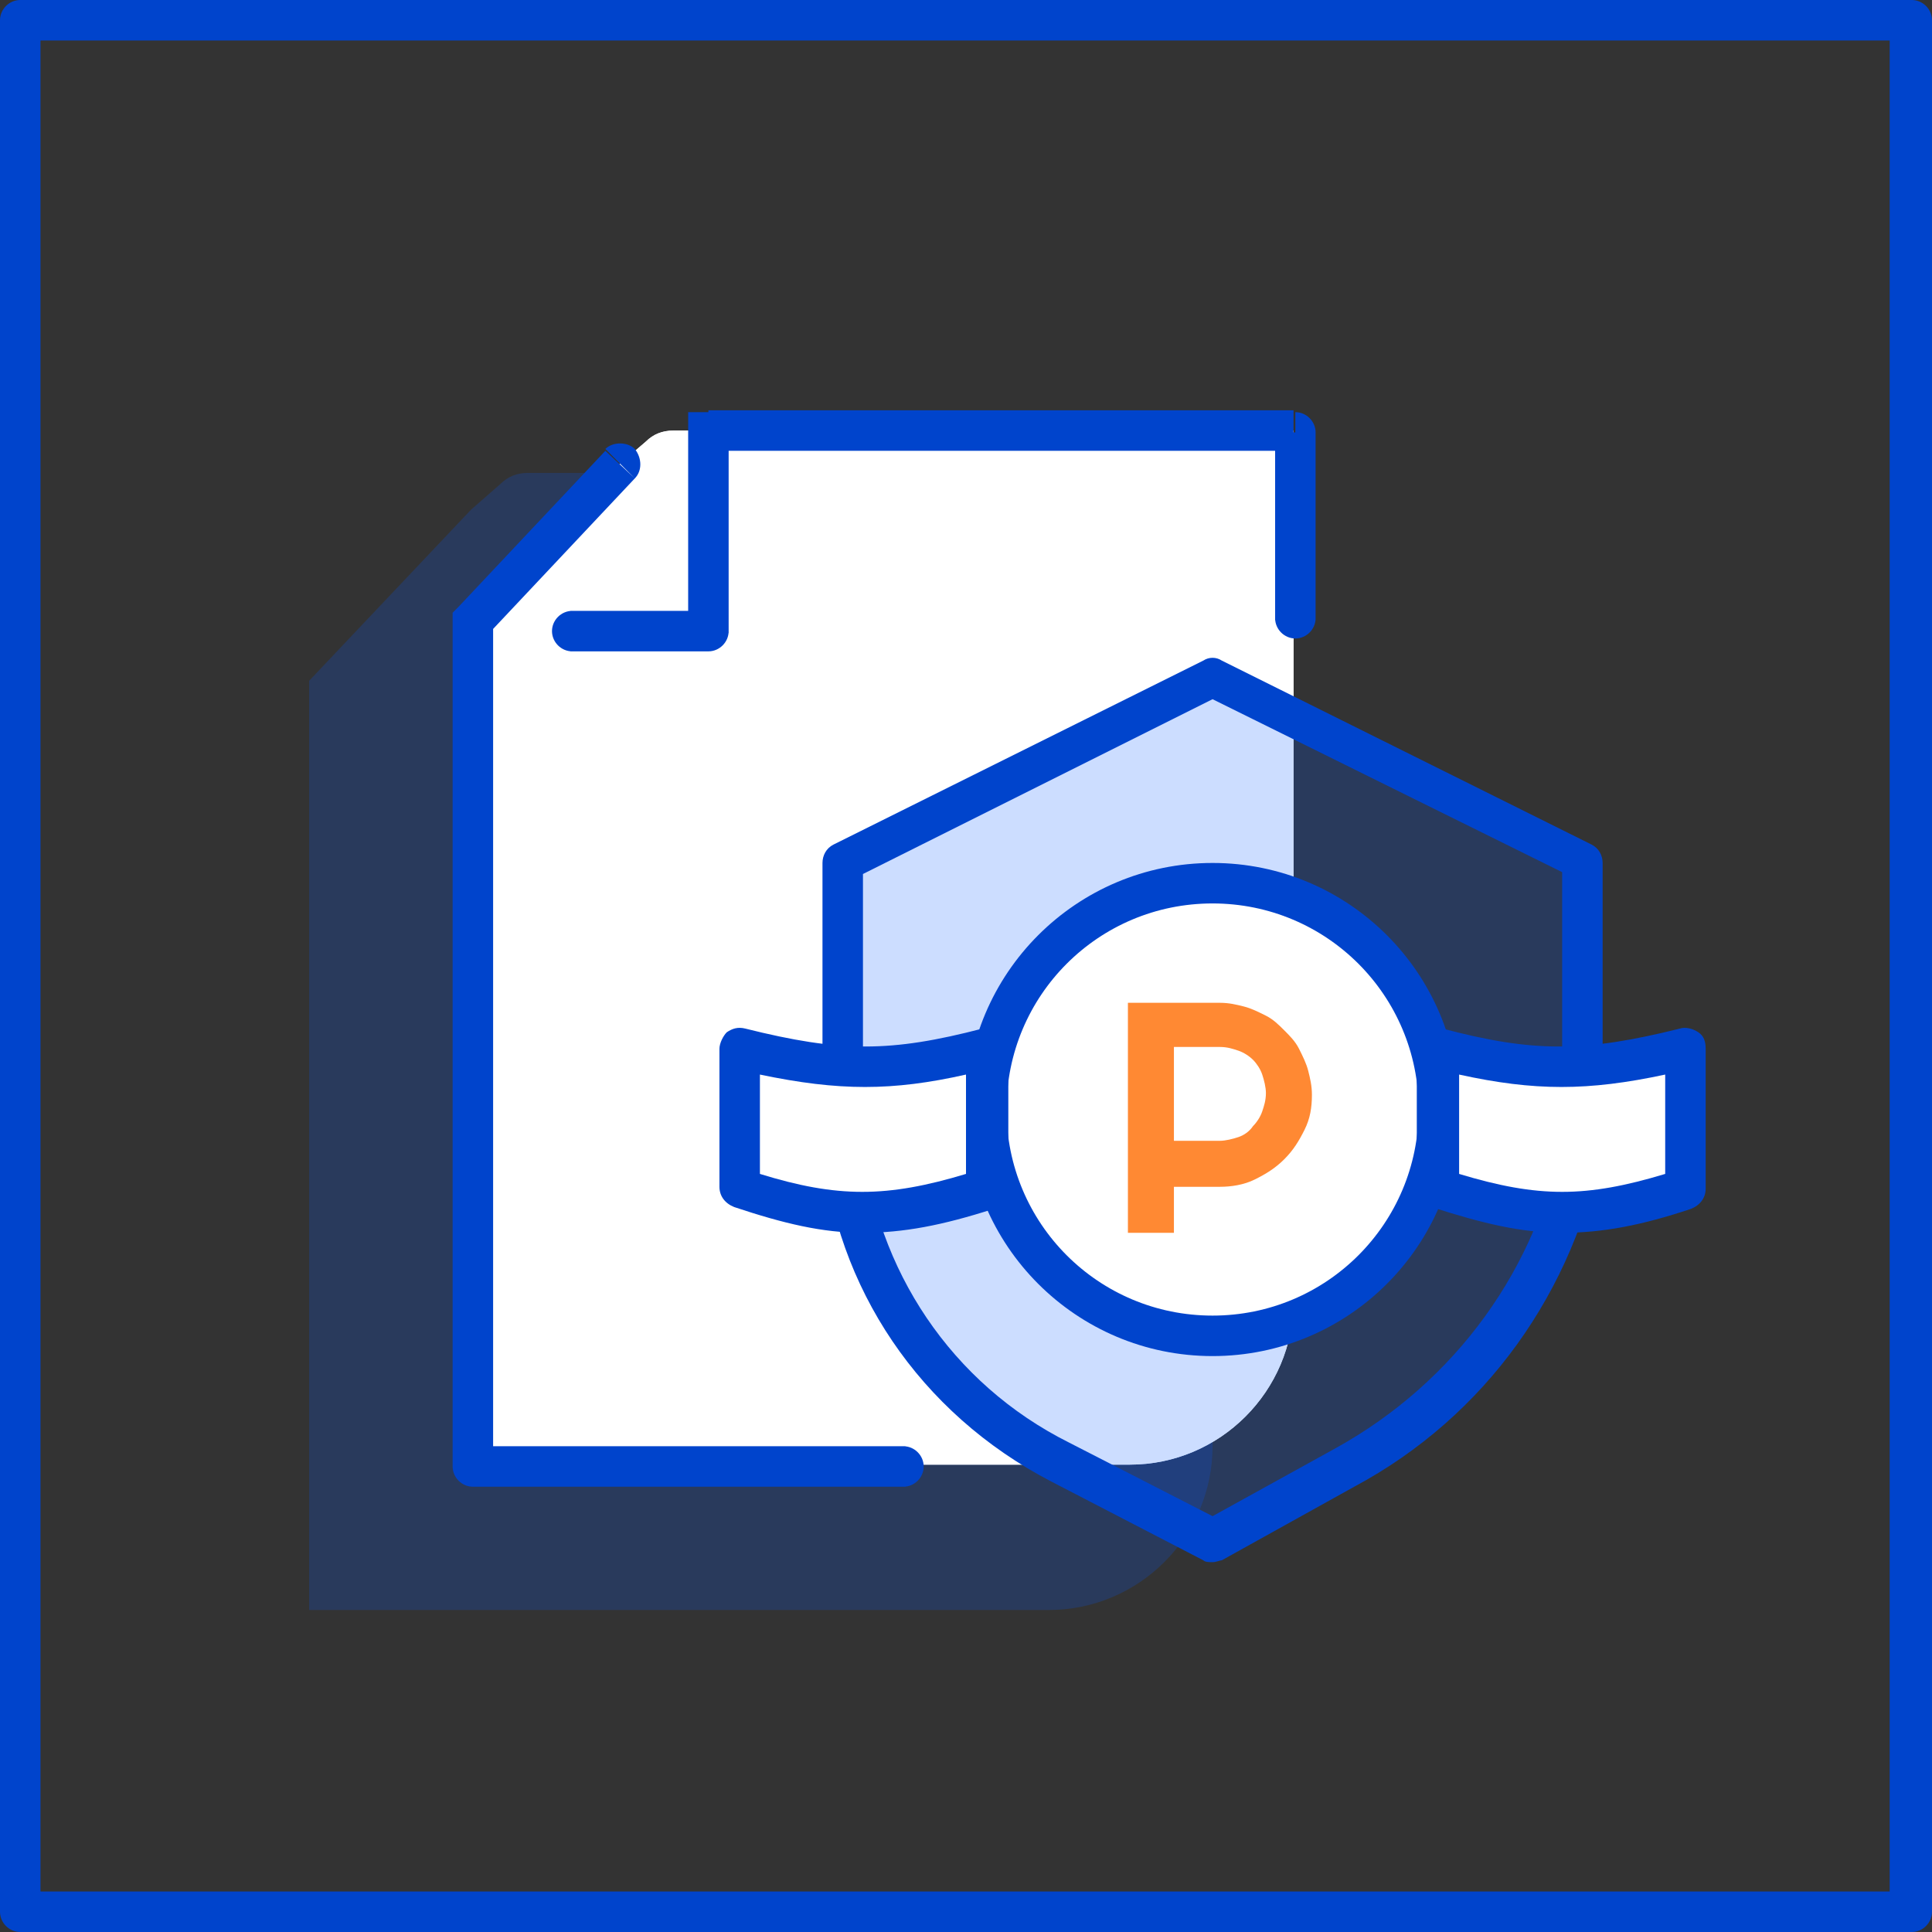 <?xml version="1.0" encoding="utf-8"?>
<!-- Generator: Adobe Illustrator 26.1.0, SVG Export Plug-In . SVG Version: 6.00 Build 0)  -->
<svg version="1.1" id="레이어_1" xmlns="http://www.w3.org/2000/svg" xmlns:xlink="http://www.w3.org/1999/xlink" x="0px"
	 y="0px" viewBox="0 0 105 105" style="enable-background:new 0 0 105 105;" xml:space="preserve">
<rect x="0" y="0" width="105" height="105" fill="#333333" stroke="none"/>
<style type="text/css">
	.st0{fill:#FFFFFF;}
	.st1{opacity:0.2;}
	.st2{fill:#0055FF;}
	.st3{fill:#0044CC;}
	.st4{opacity:0.8;}
	.st5{fill:#FF6B00;}
	.st6{fill:none;}
</style>
<g>
	<g>
		<path class="st0" d="M25.7,43.3v-9.6l8-8.5l1.4-1.2c0.4-0.4,0.9-0.6,1.5-0.6h1.9h31.8v12.4v34.9c0,4.9-4,8.9-8.9,8.9H25.7V43.3z"
			/>
	</g>
	<g class="st1">
		<path class="st2" d="M16.8,47.5V37l8.8-9.3l1.6-1.4c0.4-0.4,0.9-0.6,1.5-0.6h2.2h35v13.6v39.3c0,4.9-4,8.9-8.9,8.9H16.8V47.5z"/>
	</g>
	<g>
		<path class="st0" d="M25.7,43.3v-9.6l8-8.5l1.4-1.2c0.4-0.4,0.9-0.6,1.5-0.6h1.9h31.8v12.4v34.9c0,4.9-4,8.9-8.9,8.9H25.7V43.3z"
			/>
	</g>
	<g>
		<path class="st3" d="M103.9,105H1.1c-0.6,0-1.1-0.5-1.1-1.1V1.1C0,0.5,0.5,0,1.1,0h102.8c0.6,0,1.1,0.5,1.1,1.1v102.8
			C105,104.5,104.5,105,103.9,105z M2.2,102.8h100.5V2.2H2.2V102.8z"/>
	</g>
	<g>
		<g class="st1">
			<path class="st2" d="M45.8,46.8l20.1-10l20.1,10v15.2l0,0c-1.4,7.6-6.1,14.1-12.9,17.8l-7.2,4l-8.3-4.3
				c-6.6-3.4-11.1-10-11.8-17.4l0,0V46.8z"/>
		</g>
		<g>
			<path class="st3" d="M65.9,84.9c-0.2,0-0.4,0-0.5-0.1l-8.3-4.3C50,76.8,45.4,70,44.7,62.2l0-15.3c0-0.4,0.2-0.8,0.6-1l20.1-10
				c0.3-0.2,0.7-0.2,1,0l20.1,10c0.4,0.2,0.6,0.6,0.6,1v15.2c-1.5,8.1-6.4,14.9-13.5,18.7l-7.2,4C66.3,84.8,66.1,84.9,65.9,84.9z
				 M46.9,47.5v14.5c0.7,7,4.8,13.2,11.2,16.4l7.8,4l6.7-3.7c6.5-3.6,11-9.8,12.3-17l0-14.3l-19-9.4L46.9,47.5z"/>
		</g>
	</g>
	<g>
		<path class="st3" d="M38.5,23.5v-1.1h-1.1v1.1H38.5z M25.7,33.7L24.9,33l-0.3,0.3v0.4H25.7z M69.3,33.6c0,0.6,0.5,1.1,1.1,1.1
			c0.6,0,1.1-0.5,1.1-1.1H69.3z M70.4,23.5h1.1c0-0.6-0.5-1.1-1.1-1.1V23.5z M38.5,34.3v1.1c0.6,0,1.1-0.5,1.1-1.1H38.5z M31.1,33.2
			c-0.6,0-1.1,0.5-1.1,1.1c0,0.6,0.5,1.1,1.1,1.1V33.2z M34.5,26c0.4-0.4,0.4-1.1,0-1.6c-0.4-0.4-1.2-0.4-1.6,0L34.5,26z M25.7,79.7
			h-1.1c0,0.6,0.5,1.1,1.1,1.1V79.7z M49.1,80.8c0.6,0,1.1-0.5,1.1-1.1c0-0.6-0.5-1.1-1.1-1.1V80.8z M24.6,33.7v9.6h2.2v-9.6H24.6z
			 M71.5,33.6V23.5h-2.2v10.2H71.5z M70.4,22.3H38.5v2.2h31.8V22.3z M37.4,23.5v10.9h2.2V23.5H37.4z M38.5,33.2h-7.5v2.2h7.5V33.2z
			 M26.5,34.5l8-8.5l-1.6-1.5l-8,8.5L26.5,34.5z M26.8,79.7V43.3h-2.2v36.4H26.8z M25.7,80.8h23.5v-2.2H25.7V80.8z"/>
	</g>
	<g>
		<circle class="st0" cx="65.9" cy="60.3" r="12.3"/>
		<path class="st3" d="M65.9,73.7c-7.4,0-13.4-6-13.4-13.4s6-13.4,13.4-13.4s13.4,6,13.4,13.4S73.3,73.7,65.9,73.7z M65.9,49.1
			c-6.2,0-11.2,5-11.2,11.2s5,11.2,11.2,11.2s11.2-5,11.2-11.2S72.1,49.1,65.9,49.1z"/>
	</g>
	<g>
		<path class="st0" d="M40.2,57c5.2,1.3,8.2,1.3,13.4,0v3.8v3.8c-5.2,1.7-8.2,1.8-13.4,0V57z"/>
		<path class="st3" d="M46.9,67c-2.2,0-4.3-0.5-7-1.4c-0.5-0.2-0.8-0.6-0.8-1.1V57c0-0.3,0.2-0.7,0.4-0.9c0.3-0.2,0.6-0.3,1-0.2
			c5.2,1.3,7.9,1.3,12.9,0c0.3-0.1,0.7,0,1,0.2c0.3,0.2,0.4,0.5,0.4,0.9v7.6c0,0.5-0.3,0.9-0.8,1.1C51.2,66.6,49.1,67,46.9,67z
			 M41.3,63.8c4.2,1.3,6.9,1.3,11.2,0v-5.4c-4,0.9-6.9,0.9-11.2,0V63.8z"/>
	</g>
	<g>
		<path class="st0" d="M91.6,57c-5.2,1.3-8.2,1.3-13.4,0v3.8v3.8c5.2,1.7,8.2,1.8,13.4,0V57z"/>
		<path class="st3" d="M84.9,67c-2.2,0-4.3-0.5-7.1-1.4c-0.5-0.2-0.8-0.6-0.8-1.1V57c0-0.3,0.2-0.7,0.4-0.9c0.3-0.2,0.6-0.3,1-0.2
			c4.9,1.3,7.7,1.3,12.9,0c0.3-0.1,0.7,0,1,0.2c0.3,0.2,0.4,0.5,0.4,0.9v7.6c0,0.5-0.3,0.9-0.8,1.1C89.2,66.6,87.1,67,84.9,67z
			 M79.3,63.8c4.3,1.3,6.9,1.3,11.2,0v-5.4c-4.2,0.9-7.1,0.9-11.2,0V63.8z"/>
	</g>
	<g class="st4">
		<g>
			<path class="st5" d="M63.8,57v5h2.5c0.3,0,0.7-0.1,1-0.2c0.3-0.1,0.6-0.3,0.8-0.6c0.2-0.2,0.4-0.5,0.5-0.8c0.1-0.3,0.2-0.6,0.2-1
				c0-0.3-0.1-0.7-0.2-1c-0.1-0.3-0.3-0.6-0.5-0.8c-0.2-0.2-0.5-0.4-0.8-0.5c-0.3-0.1-0.6-0.2-1-0.2H63.8z M63.8,67h-2.5V54.5h5
				c0.5,0,0.9,0.1,1.3,0.2c0.4,0.1,0.8,0.3,1.2,0.5c0.4,0.2,0.7,0.5,1,0.8c0.3,0.3,0.6,0.6,0.8,1c0.2,0.4,0.4,0.8,0.5,1.2
				c0.1,0.4,0.2,0.8,0.2,1.3c0,0.7-0.1,1.3-0.4,1.9c-0.3,0.6-0.6,1.1-1.1,1.6c-0.5,0.5-1,0.8-1.6,1.1c-0.6,0.3-1.3,0.4-1.9,0.4h-2.5
				V67z"/>
		</g>
	</g>
</g>
<rect class="st6" width="105" height="105"/>
</svg>
